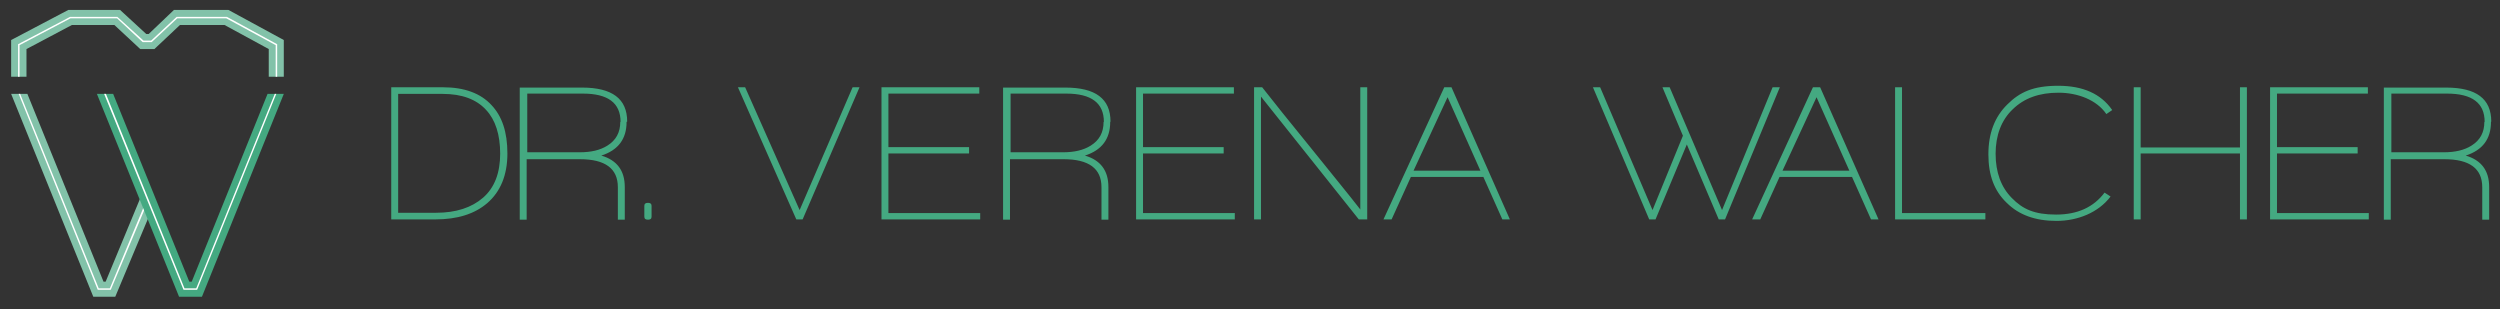 <svg xmlns="http://www.w3.org/2000/svg" id="Ebene_1" data-name="Ebene 1" viewBox="0 0 830.7 102.7"><rect x="0" y="0" width="830.7" height="102.7" fill="#333333" stroke="none"/><defs><style>      .cls-1 {        fill: #44a981;      }      .cls-1, .cls-2, .cls-3 {        stroke-width: 0px;      }      .cls-2 {        fill: #82c2a9;      }      .cls-3 {        fill: #fff;      }    </style></defs><path class="cls-1" d="M825.5,40.5c0,3.5-1.4,6.1-4.3,7.9-2.4,1.5-5.4,2.2-9.2,2.2h-17.4v-19.5h18.5c8.3,0,12.5,3.1,12.5,9.4M827.8,40.4c0-7.6-5-11.3-15-11.3h-20.7v43.9h2.3v-20.1h17.8c8.4,0,12.6,3.1,12.6,9.3v10.8h2.3v-10.9c0-5.4-2.6-8.9-7.8-10.4,5.6-1.8,8.4-5.5,8.4-11.2M787.1,72.9v-2.1h-30.5v-19.8h26.8v-2.1h-26.8v-17.8h30.2v-2.1h-32.5v43.9h32.8ZM746.6,72.9V29h-2.3v20h-33v-20h-2.3v43.9h2.3v-21.9h33v21.9h2.3ZM701.8,36.5c-3.7-5.3-9.6-8-17.9-8s-12.8,2.1-16.9,6.2c-4.2,4.1-6.3,9.6-6.3,16.6s2,12.2,6.1,16.1c4,4,9.5,6,16.5,6s13.9-2.7,18-8.1l-2-1.3c-3.6,4.8-8.9,7.3-16.1,7.3s-11.1-1.8-14.7-5.5c-3.6-3.6-5.4-8.6-5.4-14.7s1.9-11.2,5.7-14.8c3.8-3.7,8.8-5.5,15.2-5.5s12.7,2.4,15.9,7.1l1.9-1.3ZM659.7,72.9v-2.1h-27.7V29h-2.3v43.9h30.1ZM614.5,56.7h-22.2l11.3-24.4,10.9,24.4ZM624.2,72.9l-19.4-43.9h-2.4l-20.2,43.9h2.7l6.4-14.1h24.1l6.3,14.1h2.5ZM591.4,29h-2.4l-16.8,40.8-17.4-40.8h-2.4l6.8,16.1-10.1,24.7-17.4-40.8h-2.4l18.7,43.9h2.1l10.4-24.9,10.6,24.9h2.1l18.2-43.9ZM491.9,56.7h-22.2l11.3-24.4,10.9,24.4ZM501.7,72.9l-19.4-43.9h-2.4l-20.2,43.9h2.7l6.4-14.1h24.1l6.3,14.1h2.5ZM454.3,72.9V29h-2.3v40.6c-3.4-4.4-8.9-11.1-16.3-20.3-7.2-8.8-12.6-15.6-16.3-20.3h-2.7v43.9h2.3v-40.8l32.5,40.8h2.8ZM410.3,72.9v-2.1h-30.5v-19.8h26.8v-2.1h-26.8v-17.8h30.2v-2.1h-32.5v43.9h32.8ZM366.7,40.5c0,3.5-1.4,6.1-4.3,7.9-2.4,1.5-5.4,2.2-9.2,2.2h-17.4v-19.5h18.5c8.3,0,12.5,3.1,12.5,9.4M369,40.4c0-7.6-5-11.3-15-11.3h-20.7v43.9h2.3v-20.1h17.8c8.4,0,12.6,3.1,12.6,9.3v10.8h2.3v-10.9c0-5.4-2.6-8.9-7.8-10.4,5.6-1.8,8.4-5.5,8.4-11.2M325.7,72.9v-2.1h-30.5v-19.8h26.8v-2.1h-26.8v-17.8h30.2v-2.1h-32.5v43.9h32.8ZM285.7,29h-2.4l-17.6,40.8-18.1-40.8h-2.4l19.4,43.9h2.1l18.9-43.9ZM216.5,72v-3.6c0-.7-.4-1-1.2-1s-1.2.3-1.2,1v3.6c0,.7.4,1,1.2,1s1.2-.3,1.2-1M206.1,40.5c0,3.5-1.4,6.1-4.3,7.9-2.4,1.5-5.4,2.2-9.2,2.2h-17.4v-19.5h18.5c8.3,0,12.5,3.1,12.5,9.4M208.4,40.4c0-7.6-5-11.3-15-11.3h-20.7v43.9h2.3v-20.1h17.7c8.4,0,12.6,3.1,12.6,9.3v10.8h2.3v-10.9c0-5.4-2.6-8.9-7.8-10.4,5.6-1.8,8.4-5.5,8.4-11.2M166.2,51c0,6.5-1.9,11.4-5.7,14.7-3.8,3.3-9,5-15.6,5h-12.6V31.2h14.8c6.4,0,11.2,1.8,14.4,5.3,3.1,3.3,4.7,8.2,4.7,14.6M161.9,67.5c4.4-3.8,6.7-9.3,6.7-16.5s-1.8-12.4-5.3-16.1c-3.6-3.9-9-5.9-16.1-5.9h-17.2v43.9h14.7c7.3,0,13-1.8,17.2-5.4"></path><g><polygon class="cls-2" points="57.8 3.3 49.4 11.3 48.6 11.3 39.9 3.3 22.7 3.3 3.7 13.3 3.7 25.5 8.8 25.5 8.8 16.3 23.9 8.3 38 8.3 46.6 16.3 51.3 16.3 59.8 8.3 74.6 8.3 89.3 16.3 89.3 25.5 94.3 25.5 94.3 13.3 75.9 3.3 57.8 3.3"></polygon><polygon class="cls-3" points="92.1 25.5 91.6 25.5 91.6 15 75.2 6.1 58.9 6.1 50.4 14 47.5 14 47.4 14 38.9 6.1 23.4 6.1 6.5 15 6.5 25.5 6 25.5 6 14.7 23.3 5.6 39 5.6 39.1 5.7 47.7 13.5 50.2 13.5 58.7 5.6 75.4 5.6 92.1 14.7 92.1 25.5"></polygon><polygon class="cls-2" points="31 98.6 38.3 98.6 51 68.3 46.5 66.1 35.1 93.6 34.4 93.6 9.1 31.2 3.7 31.2 31 98.6"></polygon><polygon class="cls-3" points="36.8 96.3 32.5 96.3 32.4 96.1 6.2 31.2 6.7 31.2 32.8 95.8 36.5 95.8 47.9 68.4 48.4 68.7 36.8 96.3"></polygon><polygon class="cls-1" points="88.9 31.2 63.7 93.6 62.9 93.6 37.6 31.2 32.2 31.2 59.5 98.6 67.1 98.6 94.3 31.2 88.9 31.2"></polygon><polygon class="cls-3" points="65.5 96.3 61 96.3 60.9 96.1 34.6 31.2 35.2 31.2 61.3 95.8 65.2 95.8 91.3 31.2 91.8 31.2 65.5 96.3"></polygon></g></svg>